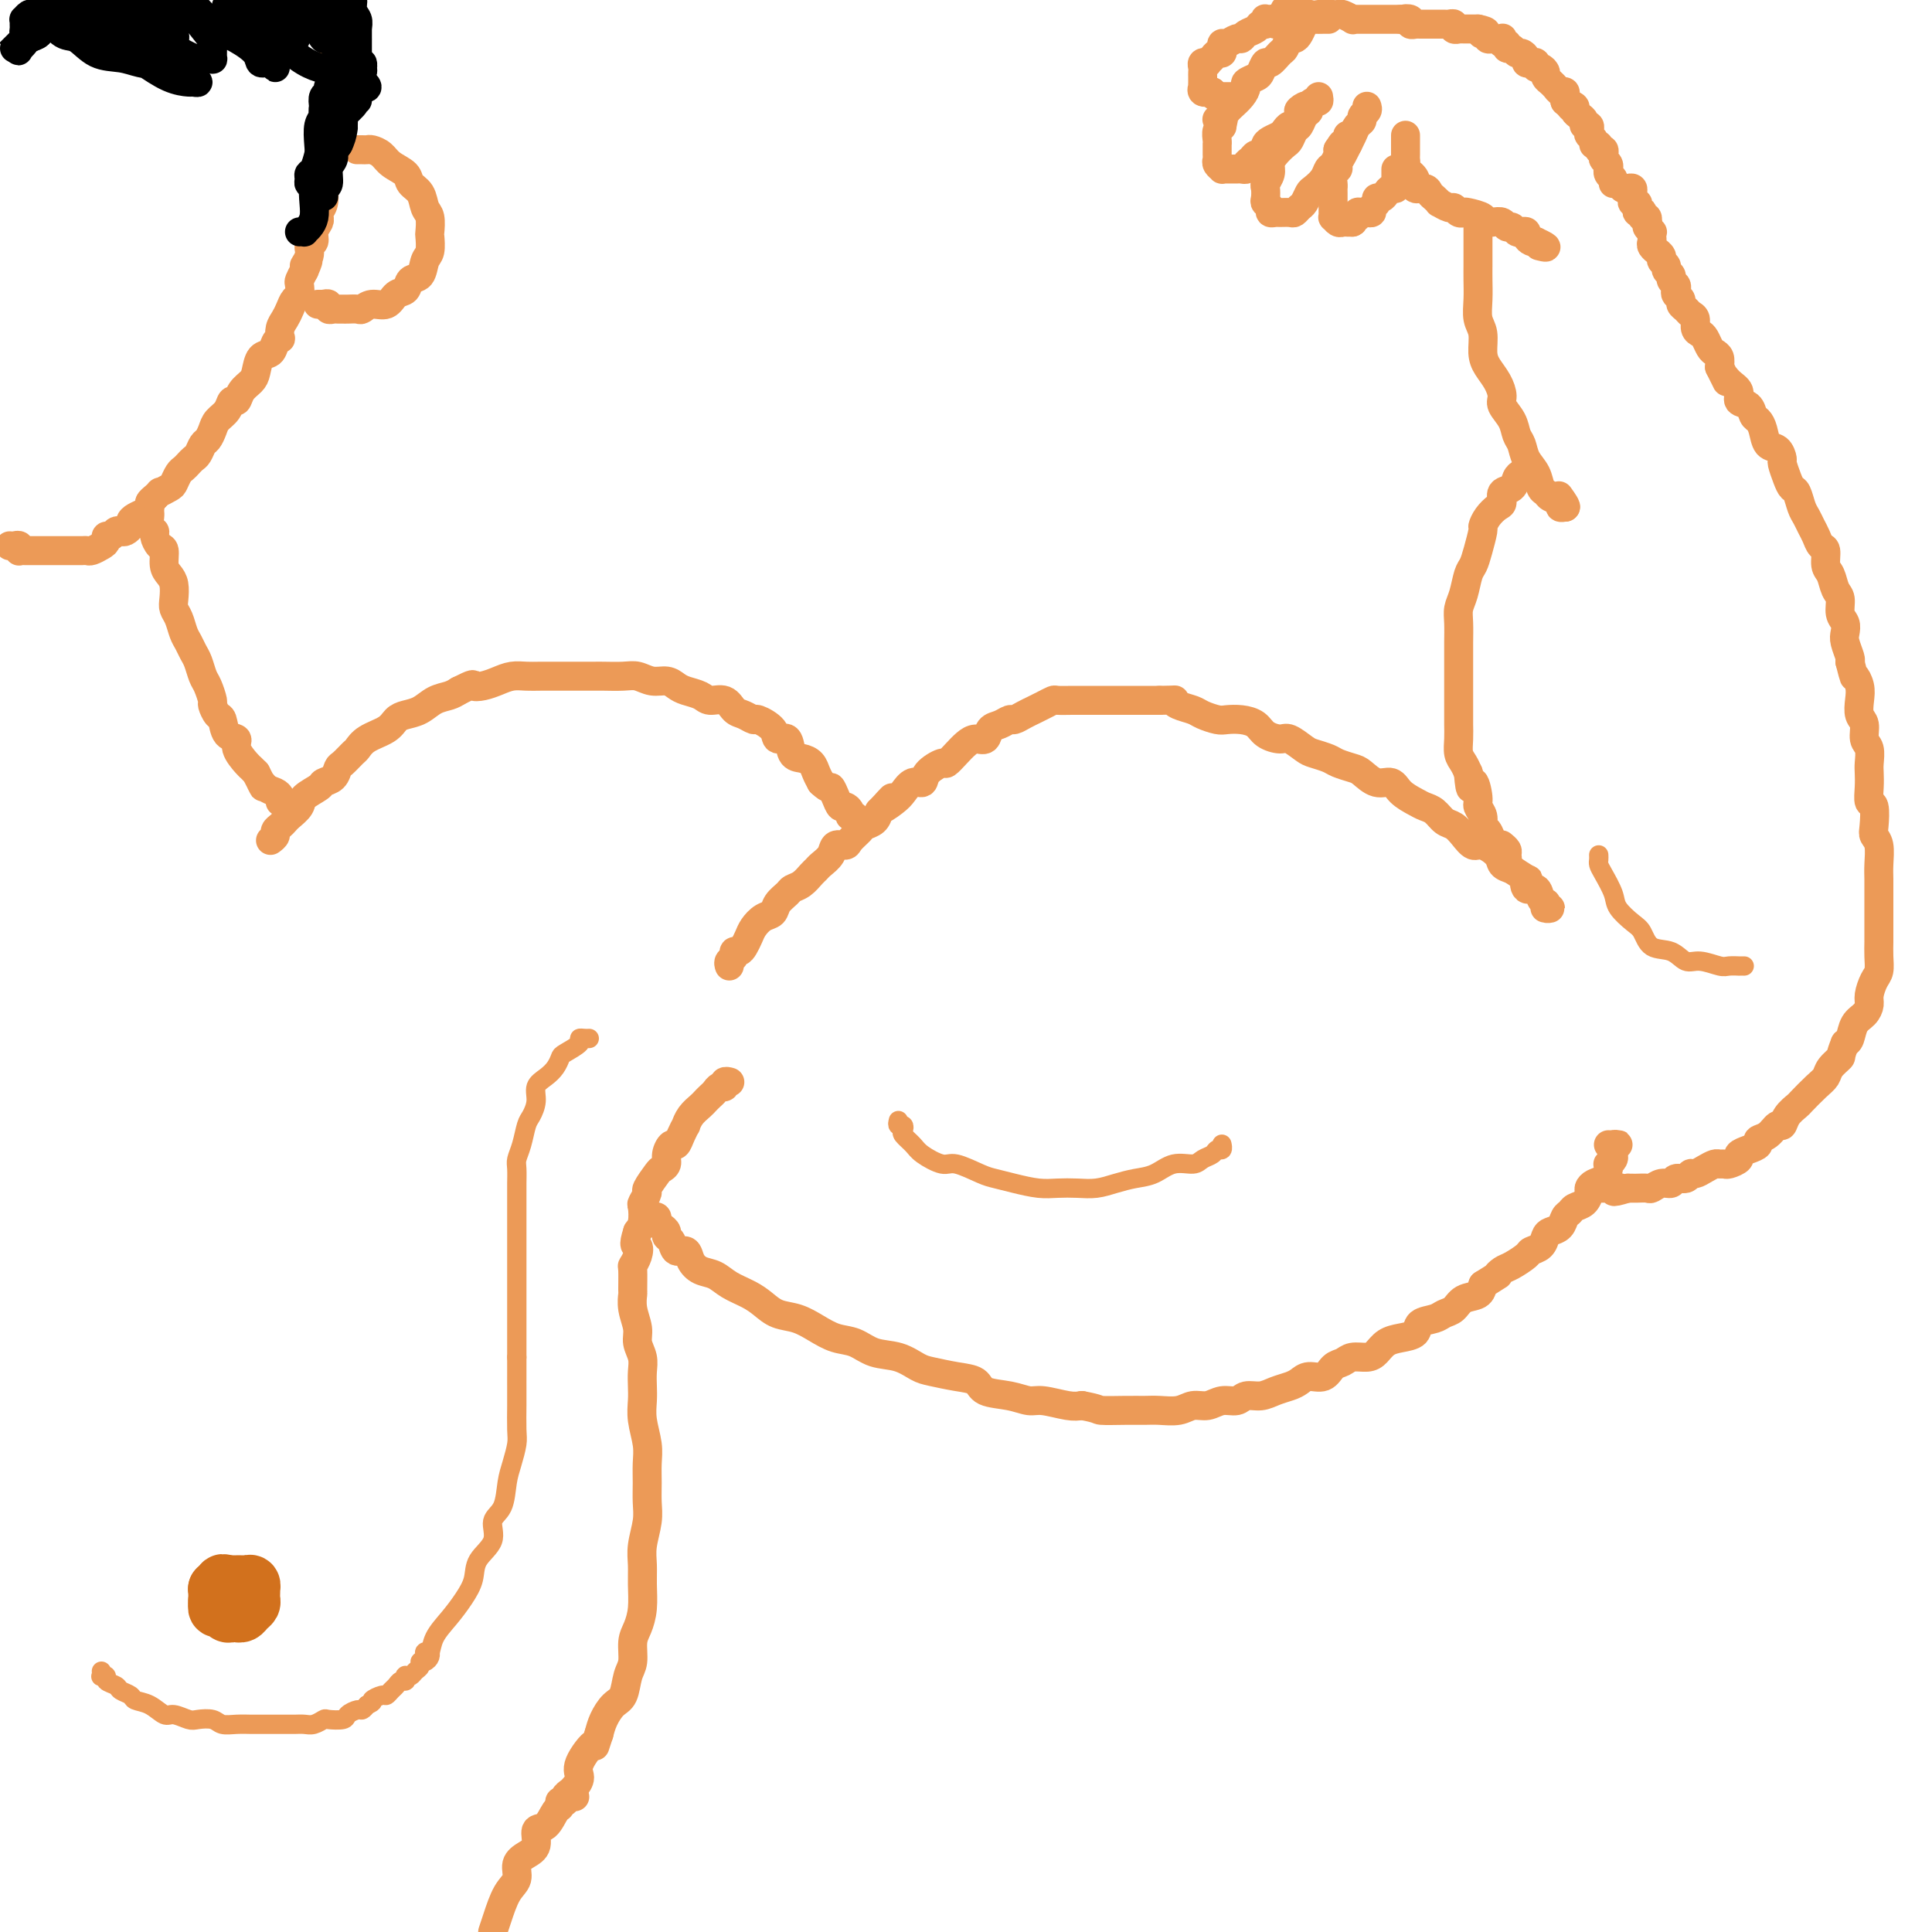 <svg viewBox='0 0 400 400' version='1.1' xmlns='http://www.w3.org/2000/svg' xmlns:xlink='http://www.w3.org/1999/xlink'><g fill='none' stroke='rgb(236,154,87)' stroke-width='6' stroke-linecap='round' stroke-linejoin='round'><path d='M56,174c0.446,-0.333 0.892,-0.666 1,-1c0.108,-0.334 -0.121,-0.670 0,-1c0.121,-0.330 0.594,-0.654 1,-1c0.406,-0.346 0.747,-0.712 1,-1c0.253,-0.288 0.420,-0.497 1,-1c0.580,-0.503 1.574,-1.299 2,-2c0.426,-0.701 0.285,-1.305 1,-2c0.715,-0.695 2.284,-1.480 3,-2c0.716,-0.520 0.577,-0.773 1,-1c0.423,-0.227 1.408,-0.427 2,-1c0.592,-0.573 0.789,-1.518 1,-2c0.211,-0.482 0.434,-0.499 1,-1c0.566,-0.501 1.475,-1.486 2,-2c0.525,-0.514 0.668,-0.558 1,-1c0.332,-0.442 0.854,-1.283 2,-2c1.146,-0.717 2.914,-1.309 4,-2c1.086,-0.691 1.488,-1.480 2,-2c0.512,-0.520 1.134,-0.769 2,-1c0.866,-0.231 1.974,-0.443 3,-1c1.026,-0.557 1.968,-1.458 3,-2c1.032,-0.542 2.152,-0.726 3,-1c0.848,-0.274 1.424,-0.637 2,-1'/><path d='M95,143c3.536,-1.785 2.876,-1.249 3,-1c0.124,0.249 1.032,0.210 2,0c0.968,-0.210 1.996,-0.592 3,-1c1.004,-0.408 1.986,-0.841 3,-1c1.014,-0.159 2.061,-0.042 3,0c0.939,0.042 1.769,0.011 3,0c1.231,-0.011 2.864,-0.003 4,0c1.136,0.003 1.774,-0.000 3,0c1.226,0.000 3.041,0.004 4,0c0.959,-0.004 1.061,-0.016 2,0c0.939,0.016 2.713,0.060 4,0c1.287,-0.060 2.087,-0.223 3,0c0.913,0.223 1.939,0.833 3,1c1.061,0.167 2.156,-0.109 3,0c0.844,0.109 1.437,0.602 2,1c0.563,0.398 1.095,0.702 2,1c0.905,0.298 2.181,0.590 3,1c0.819,0.410 1.179,0.937 2,1c0.821,0.063 2.102,-0.338 3,0c0.898,0.338 1.414,1.417 2,2c0.586,0.583 1.241,0.672 2,1c0.759,0.328 1.622,0.894 2,1c0.378,0.106 0.272,-0.248 1,0c0.728,0.248 2.292,1.099 3,2c0.708,0.901 0.561,1.851 1,2c0.439,0.149 1.466,-0.504 2,0c0.534,0.504 0.577,2.165 1,3c0.423,0.835 1.227,0.842 2,1c0.773,0.158 1.516,0.466 2,1c0.484,0.534 0.710,1.296 1,2c0.290,0.704 0.645,1.352 1,2'/><path d='M170,162c1.952,1.840 1.834,0.941 2,1c0.166,0.059 0.618,1.078 1,2c0.382,0.922 0.695,1.749 1,2c0.305,0.251 0.604,-0.073 1,0c0.396,0.073 0.891,0.542 1,1c0.109,0.458 -0.167,0.906 0,1c0.167,0.094 0.776,-0.167 1,0c0.224,0.167 0.064,0.762 0,1c-0.064,0.238 -0.032,0.119 0,0'/><path d='M151,200c-0.120,-0.341 -0.239,-0.682 0,-1c0.239,-0.318 0.838,-0.613 1,-1c0.162,-0.387 -0.112,-0.866 0,-1c0.112,-0.134 0.610,0.076 1,0c0.390,-0.076 0.672,-0.439 1,-1c0.328,-0.561 0.703,-1.319 1,-2c0.297,-0.681 0.517,-1.285 1,-2c0.483,-0.715 1.228,-1.540 2,-2c0.772,-0.460 1.572,-0.556 2,-1c0.428,-0.444 0.486,-1.236 1,-2c0.514,-0.764 1.486,-1.500 2,-2c0.514,-0.500 0.570,-0.763 1,-1c0.430,-0.237 1.232,-0.447 2,-1c0.768,-0.553 1.500,-1.448 2,-2c0.500,-0.552 0.768,-0.760 1,-1c0.232,-0.240 0.428,-0.511 1,-1c0.572,-0.489 1.519,-1.195 2,-2c0.481,-0.805 0.495,-1.707 1,-2c0.505,-0.293 1.501,0.024 2,0c0.499,-0.024 0.501,-0.391 1,-1c0.499,-0.609 1.495,-1.462 2,-2c0.505,-0.538 0.521,-0.760 1,-1c0.479,-0.240 1.423,-0.497 2,-1c0.577,-0.503 0.789,-1.251 1,-2'/><path d='M182,168c4.927,-5.140 1.744,-1.989 1,-1c-0.744,0.989 0.950,-0.185 2,-1c1.050,-0.815 1.455,-1.270 2,-2c0.545,-0.730 1.230,-1.735 2,-2c0.770,-0.265 1.624,0.210 2,0c0.376,-0.210 0.275,-1.106 1,-2c0.725,-0.894 2.277,-1.785 3,-2c0.723,-0.215 0.617,0.245 1,0c0.383,-0.245 1.254,-1.197 2,-2c0.746,-0.803 1.369,-1.458 2,-2c0.631,-0.542 1.272,-0.972 2,-1c0.728,-0.028 1.542,0.347 2,0c0.458,-0.347 0.559,-1.417 1,-2c0.441,-0.583 1.220,-0.681 2,-1c0.780,-0.319 1.559,-0.859 2,-1c0.441,-0.141 0.542,0.116 1,0c0.458,-0.116 1.273,-0.605 2,-1c0.727,-0.395 1.367,-0.694 2,-1c0.633,-0.306 1.258,-0.618 2,-1c0.742,-0.382 1.602,-0.834 2,-1c0.398,-0.166 0.333,-0.044 1,0c0.667,0.044 2.067,0.012 3,0c0.933,-0.012 1.400,-0.003 2,0c0.600,0.003 1.333,0.001 2,0c0.667,-0.001 1.267,-0.000 2,0c0.733,0.000 1.600,0.000 2,0c0.400,-0.000 0.334,-0.000 1,0c0.666,0.000 2.065,0.000 3,0c0.935,-0.000 1.406,-0.000 2,0c0.594,0.000 1.313,0.000 2,0c0.687,-0.000 1.344,-0.000 2,0'/><path d='M240,145c4.065,-0.048 3.229,-0.167 3,0c-0.229,0.167 0.150,0.619 1,1c0.850,0.381 2.170,0.690 3,1c0.830,0.310 1.171,0.621 2,1c0.829,0.379 2.146,0.826 3,1c0.854,0.174 1.244,0.075 2,0c0.756,-0.075 1.878,-0.127 3,0c1.122,0.127 2.244,0.433 3,1c0.756,0.567 1.146,1.395 2,2c0.854,0.605 2.172,0.988 3,1c0.828,0.012 1.165,-0.348 2,0c0.835,0.348 2.167,1.403 3,2c0.833,0.597 1.167,0.736 2,1c0.833,0.264 2.165,0.653 3,1c0.835,0.347 1.172,0.652 2,1c0.828,0.348 2.146,0.740 3,1c0.854,0.260 1.244,0.388 2,1c0.756,0.612 1.879,1.708 3,2c1.121,0.292 2.240,-0.221 3,0c0.760,0.221 1.162,1.176 2,2c0.838,0.824 2.111,1.515 3,2c0.889,0.485 1.393,0.762 2,1c0.607,0.238 1.318,0.436 2,1c0.682,0.564 1.336,1.495 2,2c0.664,0.505 1.337,0.586 2,1c0.663,0.414 1.315,1.161 2,2c0.685,0.839 1.405,1.769 2,2c0.595,0.231 1.067,-0.237 2,0c0.933,0.237 2.328,1.179 3,2c0.672,0.821 0.621,1.520 1,2c0.379,0.480 1.190,0.740 2,1'/><path d='M313,180c4.576,3.109 3.517,1.881 3,2c-0.517,0.119 -0.492,1.586 0,2c0.492,0.414 1.451,-0.225 2,0c0.549,0.225 0.688,1.314 1,2c0.312,0.686 0.798,0.968 1,1c0.202,0.032 0.120,-0.188 0,0c-0.120,0.188 -0.280,0.782 0,1c0.280,0.218 0.998,0.059 1,0c0.002,-0.059 -0.714,-0.017 -1,0c-0.286,0.017 -0.143,0.008 0,0'/><path d='M315,98c-0.371,0.212 -0.743,0.423 -1,1c-0.257,0.577 -0.401,1.519 -1,2c-0.599,0.481 -1.653,0.500 -2,1c-0.347,0.500 0.013,1.479 0,2c-0.013,0.521 -0.399,0.583 -1,1c-0.601,0.417 -1.418,1.190 -2,2c-0.582,0.810 -0.930,1.657 -1,2c-0.070,0.343 0.136,0.181 0,1c-0.136,0.819 -0.615,2.617 -1,4c-0.385,1.383 -0.678,2.350 -1,3c-0.322,0.650 -0.675,0.982 -1,2c-0.325,1.018 -0.623,2.723 -1,4c-0.377,1.277 -0.833,2.127 -1,3c-0.167,0.873 -0.045,1.770 0,3c0.045,1.230 0.012,2.793 0,4c-0.012,1.207 -0.003,2.056 0,3c0.003,0.944 0.001,1.981 0,3c-0.001,1.019 -0.000,2.019 0,3c0.000,0.981 -0.001,1.943 0,3c0.001,1.057 0.003,2.208 0,3c-0.003,0.792 -0.012,1.223 0,2c0.012,0.777 0.044,1.899 0,3c-0.044,1.101 -0.166,2.181 0,3c0.166,0.819 0.619,1.377 1,2c0.381,0.623 0.691,1.312 1,2'/><path d='M304,160c0.471,5.557 0.647,2.449 1,2c0.353,-0.449 0.882,1.763 1,3c0.118,1.237 -0.176,1.501 0,2c0.176,0.499 0.822,1.234 1,2c0.178,0.766 -0.111,1.563 0,2c0.111,0.437 0.622,0.512 1,1c0.378,0.488 0.622,1.387 1,2c0.378,0.613 0.890,0.939 1,1c0.110,0.061 -0.181,-0.144 0,0c0.181,0.144 0.834,0.638 1,1c0.166,0.362 -0.155,0.591 0,1c0.155,0.409 0.787,0.999 1,1c0.213,0.001 0.005,-0.587 0,-1c-0.005,-0.413 0.191,-0.650 0,-1c-0.191,-0.350 -0.769,-0.814 -1,-1c-0.231,-0.186 -0.116,-0.093 0,0'/><path d='M306,46c0.000,-0.088 0.000,-0.175 0,0c-0.000,0.175 -0.000,0.613 0,1c0.000,0.387 0.000,0.722 0,1c-0.000,0.278 -0.000,0.499 0,1c0.000,0.501 0.000,1.280 0,2c-0.000,0.720 -0.001,1.379 0,2c0.001,0.621 0.004,1.204 0,2c-0.004,0.796 -0.016,1.806 0,3c0.016,1.194 0.059,2.574 0,4c-0.059,1.426 -0.220,2.898 0,4c0.220,1.102 0.820,1.832 1,3c0.180,1.168 -0.059,2.773 0,4c0.059,1.227 0.415,2.075 1,3c0.585,0.925 1.399,1.928 2,3c0.601,1.072 0.987,2.212 1,3c0.013,0.788 -0.348,1.225 0,2c0.348,0.775 1.407,1.887 2,3c0.593,1.113 0.722,2.228 1,3c0.278,0.772 0.705,1.201 1,2c0.295,0.799 0.459,1.968 1,3c0.541,1.032 1.459,1.925 2,3c0.541,1.075 0.704,2.330 1,3c0.296,0.670 0.724,0.754 1,1c0.276,0.246 0.400,0.654 1,1c0.600,0.346 1.677,0.629 2,1c0.323,0.371 -0.109,0.832 0,1c0.109,0.168 0.760,0.045 1,0c0.240,-0.045 0.069,-0.013 0,0c-0.069,0.013 -0.034,0.006 0,0'/><path d='M324,105c0.556,0.178 -0.556,-1.378 -1,-2c-0.444,-0.622 -0.222,-0.311 0,0'/><path d='M291,28c-0.001,0.642 -0.002,1.285 0,2c0.002,0.715 0.009,1.504 0,2c-0.009,0.496 -0.032,0.701 0,1c0.032,0.299 0.120,0.692 0,1c-0.120,0.308 -0.450,0.530 0,1c0.450,0.470 1.678,1.186 2,2c0.322,0.814 -0.263,1.725 0,2c0.263,0.275 1.375,-0.085 2,0c0.625,0.085 0.763,0.615 1,1c0.237,0.385 0.574,0.624 1,1c0.426,0.376 0.940,0.889 1,1c0.060,0.111 -0.334,-0.180 0,0c0.334,0.180 1.397,0.832 2,1c0.603,0.168 0.748,-0.148 1,0c0.252,0.148 0.612,0.761 1,1c0.388,0.239 0.803,0.103 1,0c0.197,-0.103 0.175,-0.172 1,0c0.825,0.172 2.497,0.586 3,1c0.503,0.414 -0.164,0.828 0,1c0.164,0.172 1.157,0.102 2,0c0.843,-0.102 1.535,-0.237 2,0c0.465,0.237 0.703,0.847 1,1c0.297,0.153 0.653,-0.153 1,0c0.347,0.153 0.684,0.763 1,1c0.316,0.237 0.609,0.102 1,0c0.391,-0.102 0.878,-0.172 1,0c0.122,0.172 -0.121,0.585 0,1c0.121,0.415 0.606,0.833 1,1c0.394,0.167 0.697,0.084 1,0'/><path d='M318,50c3.489,1.622 1.711,1.178 1,1c-0.711,-0.178 -0.356,-0.089 0,0'/><path d='M275,4c0.059,0.001 0.118,0.002 0,0c-0.118,-0.002 -0.413,-0.008 -1,0c-0.587,0.008 -1.467,0.031 -2,0c-0.533,-0.031 -0.720,-0.115 -1,0c-0.280,0.115 -0.653,0.430 -1,1c-0.347,0.570 -0.669,1.394 -1,2c-0.331,0.606 -0.670,0.993 -1,1c-0.330,0.007 -0.652,-0.368 -1,0c-0.348,0.368 -0.724,1.478 -1,2c-0.276,0.522 -0.454,0.454 -1,1c-0.546,0.546 -1.460,1.705 -2,2c-0.540,0.295 -0.704,-0.272 -1,0c-0.296,0.272 -0.722,1.385 -1,2c-0.278,0.615 -0.407,0.732 -1,1c-0.593,0.268 -1.651,0.688 -2,1c-0.349,0.312 0.009,0.517 0,1c-0.009,0.483 -0.387,1.246 -1,2c-0.613,0.754 -1.461,1.501 -2,2c-0.539,0.499 -0.770,0.749 -1,1'/><path d='M254,23c-3.471,3.042 -1.648,1.147 -1,1c0.648,-0.147 0.121,1.453 0,2c-0.121,0.547 0.164,0.040 0,0c-0.164,-0.040 -0.776,0.388 -1,1c-0.224,0.612 -0.060,1.407 0,2c0.060,0.593 0.015,0.985 0,1c-0.015,0.015 -0.000,-0.346 0,0c0.000,0.346 -0.015,1.399 0,2c0.015,0.601 0.060,0.749 0,1c-0.060,0.251 -0.223,0.603 0,1c0.223,0.397 0.833,0.838 1,1c0.167,0.162 -0.110,0.043 0,0c0.110,-0.043 0.608,-0.011 1,0c0.392,0.011 0.679,-0.000 1,0c0.321,0.000 0.678,0.011 1,0c0.322,-0.011 0.611,-0.046 1,0c0.389,0.046 0.877,0.171 1,0c0.123,-0.171 -0.121,-0.637 0,-1c0.121,-0.363 0.606,-0.622 1,-1c0.394,-0.378 0.696,-0.875 1,-1c0.304,-0.125 0.610,0.121 1,0c0.390,-0.121 0.864,-0.610 1,-1c0.136,-0.390 -0.066,-0.683 0,-1c0.066,-0.317 0.399,-0.659 1,-1c0.601,-0.341 1.471,-0.683 2,-1c0.529,-0.317 0.716,-0.610 1,-1c0.284,-0.390 0.664,-0.878 1,-1c0.336,-0.122 0.629,0.121 1,0c0.371,-0.121 0.820,-0.606 1,-1c0.180,-0.394 0.090,-0.697 0,-1'/><path d='M269,24c2.431,-1.868 0.508,-1.036 0,-1c-0.508,0.036 0.400,-0.722 1,-1c0.600,-0.278 0.892,-0.075 1,0c0.108,0.075 0.031,0.021 0,0c-0.031,-0.021 -0.015,-0.011 0,0'/><path d='M273,20c0.081,0.446 0.162,0.892 0,1c-0.162,0.108 -0.568,-0.122 -1,0c-0.432,0.122 -0.889,0.595 -1,1c-0.111,0.405 0.125,0.742 0,1c-0.125,0.258 -0.610,0.435 -1,1c-0.390,0.565 -0.685,1.516 -1,2c-0.315,0.484 -0.649,0.500 -1,1c-0.351,0.500 -0.720,1.485 -1,2c-0.280,0.515 -0.471,0.562 -1,1c-0.529,0.438 -1.396,1.268 -2,2c-0.604,0.732 -0.946,1.366 -1,2c-0.054,0.634 0.181,1.269 0,2c-0.181,0.731 -0.776,1.558 -1,2c-0.224,0.442 -0.075,0.501 0,1c0.075,0.499 0.076,1.440 0,2c-0.076,0.560 -0.229,0.739 0,1c0.229,0.261 0.839,0.606 1,1c0.161,0.394 -0.126,0.839 0,1c0.126,0.161 0.664,0.040 1,0c0.336,-0.040 0.471,0.001 1,0c0.529,-0.001 1.451,-0.046 2,0c0.549,0.046 0.723,0.182 1,0c0.277,-0.182 0.655,-0.681 1,-1c0.345,-0.319 0.656,-0.457 1,-1c0.344,-0.543 0.722,-1.493 1,-2c0.278,-0.507 0.456,-0.573 1,-1c0.544,-0.427 1.452,-1.214 2,-2c0.548,-0.786 0.734,-1.572 1,-2c0.266,-0.428 0.610,-0.500 1,-1c0.390,-0.500 0.826,-1.429 1,-2c0.174,-0.571 0.087,-0.786 0,-1'/><path d='M277,31c1.249,-1.940 0.871,-1.291 1,-1c0.129,0.291 0.767,0.222 1,0c0.233,-0.222 0.063,-0.598 0,-1c-0.063,-0.402 -0.018,-0.829 0,-1c0.018,-0.171 0.009,-0.085 0,0'/><path d='M283,22c0.120,0.335 0.239,0.670 0,1c-0.239,0.330 -0.838,0.655 -1,1c-0.162,0.345 0.112,0.711 0,1c-0.112,0.289 -0.608,0.501 -1,1c-0.392,0.499 -0.678,1.286 -1,2c-0.322,0.714 -0.678,1.356 -1,2c-0.322,0.644 -0.608,1.289 -1,2c-0.392,0.711 -0.890,1.486 -1,2c-0.110,0.514 0.167,0.767 0,1c-0.167,0.233 -0.777,0.448 -1,1c-0.223,0.552 -0.060,1.443 0,2c0.060,0.557 0.016,0.780 0,1c-0.016,0.220 -0.004,0.436 0,1c0.004,0.564 0.001,1.476 0,2c-0.001,0.524 -0.001,0.661 0,1c0.001,0.339 0.003,0.879 0,1c-0.003,0.121 -0.012,-0.178 0,0c0.012,0.178 0.044,0.832 0,1c-0.044,0.168 -0.166,-0.151 0,0c0.166,0.151 0.619,0.773 1,1c0.381,0.227 0.690,0.061 1,0c0.310,-0.061 0.622,-0.016 1,0c0.378,0.016 0.822,0.005 1,0c0.178,-0.005 0.089,-0.002 0,0'/><path d='M280,46c0.555,-0.088 -0.059,-0.808 0,-1c0.059,-0.192 0.790,0.146 1,0c0.210,-0.146 -0.103,-0.774 0,-1c0.103,-0.226 0.620,-0.049 1,0c0.380,0.049 0.623,-0.029 1,0c0.377,0.029 0.889,0.166 1,0c0.111,-0.166 -0.177,-0.636 0,-1c0.177,-0.364 0.821,-0.623 1,-1c0.179,-0.377 -0.106,-0.870 0,-1c0.106,-0.130 0.603,0.105 1,0c0.397,-0.105 0.695,-0.549 1,-1c0.305,-0.451 0.618,-0.908 1,-1c0.382,-0.092 0.835,0.183 1,0c0.165,-0.183 0.044,-0.823 0,-1c-0.044,-0.177 -0.012,0.110 0,0c0.012,-0.110 0.003,-0.617 0,-1c-0.003,-0.383 -0.001,-0.642 0,-1c0.001,-0.358 0.000,-0.817 0,-1c-0.000,-0.183 -0.000,-0.092 0,0'/><path d='M264,5c0.083,-0.420 0.167,-0.841 0,-1c-0.167,-0.159 -0.584,-0.058 -1,0c-0.416,0.058 -0.831,0.071 -1,0c-0.169,-0.071 -0.090,-0.227 0,0c0.090,0.227 0.193,0.835 0,1c-0.193,0.165 -0.681,-0.115 -1,0c-0.319,0.115 -0.470,0.623 -1,1c-0.530,0.377 -1.438,0.622 -2,1c-0.562,0.378 -0.778,0.889 -1,1c-0.222,0.111 -0.451,-0.176 -1,0c-0.549,0.176 -1.418,0.817 -2,1c-0.582,0.183 -0.877,-0.092 -1,0c-0.123,0.092 -0.076,0.550 0,1c0.076,0.450 0.179,0.891 0,1c-0.179,0.109 -0.640,-0.115 -1,0c-0.360,0.115 -0.618,0.570 -1,1c-0.382,0.430 -0.887,0.836 -1,1c-0.113,0.164 0.166,0.085 0,0c-0.166,-0.085 -0.776,-0.176 -1,0c-0.224,0.176 -0.060,0.621 0,1c0.060,0.379 0.016,0.694 0,1c-0.016,0.306 -0.004,0.603 0,1c0.004,0.397 -0.000,0.895 0,1c0.000,0.105 0.006,-0.182 0,0c-0.006,0.182 -0.022,0.832 0,1c0.022,0.168 0.083,-0.147 0,0c-0.083,0.147 -0.309,0.756 0,1c0.309,0.244 1.155,0.122 2,0'/><path d='M251,19c0.334,1.155 0.667,1.041 1,1c0.333,-0.041 0.664,-0.011 1,0c0.336,0.011 0.678,0.003 1,0c0.322,-0.003 0.625,-0.001 1,0c0.375,0.001 0.821,0.000 1,0c0.179,-0.000 0.089,-0.000 0,0'/><path d='M266,2c0.444,0.002 0.887,0.004 1,0c0.113,-0.004 -0.106,-0.015 0,0c0.106,0.015 0.535,0.057 1,0c0.465,-0.057 0.965,-0.211 1,0c0.035,0.211 -0.394,0.789 0,1c0.394,0.211 1.611,0.057 2,0c0.389,-0.057 -0.051,-0.015 0,0c0.051,0.015 0.592,0.004 1,0c0.408,-0.004 0.683,-0.001 1,0c0.317,0.001 0.677,0.001 1,0c0.323,-0.001 0.610,-0.001 1,0c0.390,0.001 0.883,0.004 1,0c0.117,-0.004 -0.141,-0.015 0,0c0.141,0.015 0.682,0.057 1,0c0.318,-0.057 0.414,-0.211 1,0c0.586,0.211 1.662,0.789 2,1c0.338,0.211 -0.063,0.057 0,0c0.063,-0.057 0.591,-0.015 1,0c0.409,0.015 0.700,0.004 1,0c0.300,-0.004 0.610,-0.001 1,0c0.390,0.001 0.860,0.000 1,0c0.140,-0.000 -0.051,-0.000 0,0c0.051,0.000 0.342,0.000 1,0c0.658,-0.000 1.682,-0.000 2,0c0.318,0.000 -0.069,0.000 0,0c0.069,-0.000 0.596,-0.000 1,0c0.404,0.000 0.687,0.000 1,0c0.313,-0.000 0.657,-0.000 1,0'/><path d='M290,4c3.874,0.326 1.559,0.140 1,0c-0.559,-0.140 0.638,-0.234 1,0c0.362,0.234 -0.110,0.795 0,1c0.110,0.205 0.803,0.055 1,0c0.197,-0.055 -0.102,-0.015 0,0c0.102,0.015 0.606,0.004 1,0c0.394,-0.004 0.679,-0.001 1,0c0.321,0.001 0.677,0.000 1,0c0.323,-0.000 0.611,0.000 1,0c0.389,-0.000 0.879,-0.001 1,0c0.121,0.001 -0.126,0.004 0,0c0.126,-0.004 0.626,-0.015 1,0c0.374,0.015 0.621,0.057 1,0c0.379,-0.057 0.889,-0.211 1,0c0.111,0.211 -0.178,0.789 0,1c0.178,0.211 0.821,0.057 1,0c0.179,-0.057 -0.107,-0.015 0,0c0.107,0.015 0.606,0.004 1,0c0.394,-0.004 0.683,-0.001 1,0c0.317,0.001 0.662,0.000 1,0c0.338,-0.000 0.669,-0.000 1,0'/><path d='M306,6c2.719,0.532 1.516,0.860 1,1c-0.516,0.140 -0.346,0.090 0,0c0.346,-0.090 0.867,-0.220 1,0c0.133,0.220 -0.122,0.790 0,1c0.122,0.210 0.620,0.060 1,0c0.380,-0.060 0.642,-0.031 1,0c0.358,0.031 0.813,0.065 1,0c0.187,-0.065 0.106,-0.229 0,0c-0.106,0.229 -0.235,0.850 0,1c0.235,0.150 0.836,-0.171 1,0c0.164,0.171 -0.110,0.833 0,1c0.110,0.167 0.603,-0.162 1,0c0.397,0.162 0.698,0.814 1,1c0.302,0.186 0.607,-0.095 1,0c0.393,0.095 0.875,0.565 1,1c0.125,0.435 -0.107,0.834 0,1c0.107,0.166 0.555,0.100 1,0c0.445,-0.100 0.889,-0.234 1,0c0.111,0.234 -0.110,0.837 0,1c0.110,0.163 0.550,-0.115 1,0c0.450,0.115 0.908,0.622 1,1c0.092,0.378 -0.183,0.627 0,1c0.183,0.373 0.823,0.870 1,1c0.177,0.130 -0.110,-0.106 0,0c0.110,0.106 0.618,0.553 1,1c0.382,0.447 0.638,0.893 1,1c0.362,0.107 0.828,-0.125 1,0c0.172,0.125 0.049,0.607 0,1c-0.049,0.393 -0.025,0.696 0,1'/><path d='M324,21c2.947,2.560 1.316,1.459 1,1c-0.316,-0.459 0.685,-0.277 1,0c0.315,0.277 -0.055,0.648 0,1c0.055,0.352 0.537,0.686 1,1c0.463,0.314 0.908,0.609 1,1c0.092,0.391 -0.167,0.878 0,1c0.167,0.122 0.762,-0.121 1,0c0.238,0.121 0.120,0.606 0,1c-0.120,0.394 -0.244,0.698 0,1c0.244,0.302 0.854,0.602 1,1c0.146,0.398 -0.171,0.894 0,1c0.171,0.106 0.829,-0.179 1,0c0.171,0.179 -0.147,0.821 0,1c0.147,0.179 0.757,-0.106 1,0c0.243,0.106 0.118,0.602 0,1c-0.118,0.398 -0.229,0.698 0,1c0.229,0.302 0.797,0.605 1,1c0.203,0.395 0.040,0.880 0,1c-0.040,0.120 0.042,-0.125 0,0c-0.042,0.125 -0.207,0.621 0,1c0.207,0.379 0.787,0.640 1,1c0.213,0.360 0.061,0.817 0,1c-0.061,0.183 -0.030,0.091 0,0'/><path d='M336,39c0.309,0.025 0.618,0.049 1,0c0.382,-0.049 0.838,-0.172 1,0c0.162,0.172 0.030,0.637 0,1c-0.030,0.363 0.044,0.623 0,1c-0.044,0.377 -0.204,0.872 0,1c0.204,0.128 0.773,-0.110 1,0c0.227,0.110 0.112,0.570 0,1c-0.112,0.430 -0.222,0.832 0,1c0.222,0.168 0.778,0.101 1,0c0.222,-0.101 0.112,-0.237 0,0c-0.112,0.237 -0.226,0.847 0,1c0.226,0.153 0.792,-0.151 1,0c0.208,0.151 0.060,0.757 0,1c-0.060,0.243 -0.030,0.121 0,0'/><path d='M341,46c0.713,1.245 -0.005,0.859 0,1c0.005,0.141 0.732,0.811 1,1c0.268,0.189 0.076,-0.103 0,0c-0.076,0.103 -0.035,0.601 0,1c0.035,0.399 0.066,0.698 0,1c-0.066,0.302 -0.229,0.606 0,1c0.229,0.394 0.850,0.879 1,1c0.150,0.121 -0.171,-0.122 0,0c0.171,0.122 0.835,0.610 1,1c0.165,0.390 -0.167,0.682 0,1c0.167,0.318 0.833,0.663 1,1c0.167,0.337 -0.165,0.668 0,1c0.165,0.332 0.828,0.666 1,1c0.172,0.334 -0.146,0.667 0,1c0.146,0.333 0.756,0.667 1,1c0.244,0.333 0.121,0.667 0,1c-0.121,0.333 -0.240,0.667 0,1c0.240,0.333 0.839,0.666 1,1c0.161,0.334 -0.115,0.671 0,1c0.115,0.329 0.622,0.652 1,1c0.378,0.348 0.626,0.722 1,1c0.374,0.278 0.874,0.459 1,1c0.126,0.541 -0.121,1.440 0,2c0.121,0.560 0.611,0.779 1,1c0.389,0.221 0.679,0.443 1,1c0.321,0.557 0.674,1.448 1,2c0.326,0.552 0.626,0.764 1,1c0.374,0.236 0.821,0.496 1,1c0.179,0.504 0.089,1.252 0,2'/><path d='M356,76c2.521,5.058 1.323,2.702 1,2c-0.323,-0.702 0.228,0.250 1,1c0.772,0.750 1.765,1.300 2,2c0.235,0.700 -0.288,1.551 0,2c0.288,0.449 1.386,0.495 2,1c0.614,0.505 0.746,1.468 1,2c0.254,0.532 0.632,0.633 1,1c0.368,0.367 0.725,1.000 1,2c0.275,1.000 0.469,2.368 1,3c0.531,0.632 1.399,0.527 2,1c0.601,0.473 0.935,1.525 1,2c0.065,0.475 -0.137,0.372 0,1c0.137,0.628 0.614,1.988 1,3c0.386,1.012 0.681,1.675 1,2c0.319,0.325 0.663,0.313 1,1c0.337,0.687 0.667,2.072 1,3c0.333,0.928 0.667,1.398 1,2c0.333,0.602 0.663,1.334 1,2c0.337,0.666 0.682,1.265 1,2c0.318,0.735 0.610,1.604 1,2c0.390,0.396 0.879,0.317 1,1c0.121,0.683 -0.126,2.126 0,3c0.126,0.874 0.626,1.179 1,2c0.374,0.821 0.622,2.160 1,3c0.378,0.840 0.885,1.183 1,2c0.115,0.817 -0.162,2.110 0,3c0.162,0.890 0.762,1.377 1,2c0.238,0.623 0.115,1.384 0,2c-0.115,0.616 -0.223,1.089 0,2c0.223,0.911 0.778,2.260 1,3c0.222,0.740 0.111,0.870 0,1'/><path d='M383,137c1.095,4.308 0.833,3.079 1,3c0.167,-0.079 0.762,0.994 1,2c0.238,1.006 0.120,1.945 0,3c-0.120,1.055 -0.242,2.226 0,3c0.242,0.774 0.849,1.151 1,2c0.151,0.849 -0.156,2.169 0,3c0.156,0.831 0.773,1.172 1,2c0.227,0.828 0.065,2.141 0,3c-0.065,0.859 -0.031,1.263 0,2c0.031,0.737 0.060,1.808 0,3c-0.060,1.192 -0.208,2.506 0,3c0.208,0.494 0.774,0.170 1,1c0.226,0.830 0.113,2.816 0,4c-0.113,1.184 -0.226,1.566 0,2c0.226,0.434 0.793,0.921 1,2c0.207,1.079 0.056,2.749 0,4c-0.056,1.251 -0.015,2.082 0,3c0.015,0.918 0.004,1.922 0,3c-0.004,1.078 -0.001,2.231 0,3c0.001,0.769 0.001,1.155 0,2c-0.001,0.845 -0.003,2.151 0,3c0.003,0.849 0.011,1.242 0,2c-0.011,0.758 -0.041,1.879 0,3c0.041,1.121 0.153,2.240 0,3c-0.153,0.760 -0.569,1.161 -1,2c-0.431,0.839 -0.875,2.116 -1,3c-0.125,0.884 0.069,1.375 0,2c-0.069,0.625 -0.400,1.384 -1,2c-0.600,0.616 -1.469,1.089 -2,2c-0.531,0.911 -0.723,2.260 -1,3c-0.277,0.740 -0.638,0.870 -1,1'/><path d='M382,216c-1.199,2.906 -0.696,2.670 -1,3c-0.304,0.330 -1.414,1.225 -2,2c-0.586,0.775 -0.647,1.428 -1,2c-0.353,0.572 -0.998,1.061 -2,2c-1.002,0.939 -2.362,2.327 -3,3c-0.638,0.673 -0.555,0.632 -1,1c-0.445,0.368 -1.420,1.145 -2,2c-0.580,0.855 -0.767,1.787 -1,2c-0.233,0.213 -0.513,-0.294 -1,0c-0.487,0.294 -1.182,1.388 -2,2c-0.818,0.612 -1.758,0.741 -2,1c-0.242,0.259 0.216,0.648 0,1c-0.216,0.352 -1.104,0.669 -2,1c-0.896,0.331 -1.798,0.677 -2,1c-0.202,0.323 0.298,0.622 0,1c-0.298,0.378 -1.392,0.836 -2,1c-0.608,0.164 -0.730,0.034 -1,0c-0.270,-0.034 -0.688,0.028 -1,0c-0.312,-0.028 -0.516,-0.147 -1,0c-0.484,0.147 -1.247,0.560 -2,1c-0.753,0.440 -1.496,0.907 -2,1c-0.504,0.093 -0.768,-0.186 -1,0c-0.232,0.186 -0.433,0.838 -1,1c-0.567,0.162 -1.499,-0.167 -2,0c-0.501,0.167 -0.572,0.829 -1,1c-0.428,0.171 -1.214,-0.150 -2,0c-0.786,0.150 -1.573,0.772 -2,1c-0.427,0.228 -0.496,0.061 -1,0c-0.504,-0.061 -1.443,-0.016 -2,0c-0.557,0.016 -0.730,0.005 -1,0c-0.270,-0.005 -0.635,-0.002 -1,0'/><path d='M337,246c-4.565,1.392 -2.476,0.373 -2,0c0.476,-0.373 -0.660,-0.100 -1,0c-0.340,0.100 0.116,0.027 0,0c-0.116,-0.027 -0.805,-0.007 -1,0c-0.195,0.007 0.105,0.002 0,0c-0.105,-0.002 -0.616,-0.001 -1,0c-0.384,0.001 -0.642,0.000 -1,0c-0.358,-0.000 -0.817,-0.000 -1,0c-0.183,0.000 -0.092,0.000 0,0'/><path d='M135,252c0.444,-0.089 0.889,-0.178 1,0c0.111,0.178 -0.111,0.624 0,1c0.111,0.376 0.553,0.683 1,1c0.447,0.317 0.897,0.644 1,1c0.103,0.356 -0.142,0.742 0,1c0.142,0.258 0.670,0.388 1,1c0.330,0.612 0.462,1.707 1,2c0.538,0.293 1.483,-0.217 2,0c0.517,0.217 0.606,1.160 1,2c0.394,0.840 1.092,1.576 2,2c0.908,0.424 2.027,0.537 3,1c0.973,0.463 1.800,1.275 3,2c1.200,0.725 2.775,1.363 4,2c1.225,0.637 2.102,1.274 3,2c0.898,0.726 1.818,1.541 3,2c1.182,0.459 2.625,0.561 4,1c1.375,0.439 2.681,1.216 4,2c1.319,0.784 2.650,1.576 4,2c1.350,0.424 2.719,0.481 4,1c1.281,0.519 2.474,1.501 4,2c1.526,0.499 3.386,0.514 5,1c1.614,0.486 2.982,1.444 4,2c1.018,0.556 1.686,0.712 3,1c1.314,0.288 3.276,0.708 5,1c1.724,0.292 3.211,0.455 4,1c0.789,0.545 0.879,1.470 2,2c1.121,0.530 3.273,0.664 5,1c1.727,0.336 3.030,0.874 4,1c0.970,0.126 1.607,-0.158 3,0c1.393,0.158 3.541,0.760 5,1c1.459,0.240 2.230,0.120 3,0'/><path d='M224,291c3.752,0.691 3.134,0.918 4,1c0.866,0.082 3.218,0.018 5,0c1.782,-0.018 2.994,0.010 4,0c1.006,-0.010 1.805,-0.059 3,0c1.195,0.059 2.785,0.227 4,0c1.215,-0.227 2.054,-0.849 3,-1c0.946,-0.151 2.000,0.171 3,0c1.000,-0.171 1.947,-0.833 3,-1c1.053,-0.167 2.211,0.162 3,0c0.789,-0.162 1.209,-0.817 2,-1c0.791,-0.183 1.954,0.104 3,0c1.046,-0.104 1.975,-0.600 3,-1c1.025,-0.400 2.147,-0.702 3,-1c0.853,-0.298 1.436,-0.590 2,-1c0.564,-0.410 1.109,-0.937 2,-1c0.891,-0.063 2.129,0.337 3,0c0.871,-0.337 1.374,-1.413 2,-2c0.626,-0.587 1.374,-0.686 2,-1c0.626,-0.314 1.129,-0.844 2,-1c0.871,-0.156 2.111,0.061 3,0c0.889,-0.061 1.427,-0.401 2,-1c0.573,-0.599 1.183,-1.456 2,-2c0.817,-0.544 1.843,-0.776 3,-1c1.157,-0.224 2.446,-0.440 3,-1c0.554,-0.560 0.374,-1.463 1,-2c0.626,-0.537 2.059,-0.706 3,-1c0.941,-0.294 1.390,-0.711 2,-1c0.610,-0.289 1.380,-0.449 2,-1c0.620,-0.551 1.090,-1.495 2,-2c0.910,-0.505 2.260,-0.573 3,-1c0.740,-0.427 0.870,-1.214 1,-2'/><path d='M307,266c4.352,-2.721 3.231,-2.025 3,-2c-0.231,0.025 0.428,-0.622 1,-1c0.572,-0.378 1.057,-0.486 2,-1c0.943,-0.514 2.346,-1.433 3,-2c0.654,-0.567 0.560,-0.781 1,-1c0.440,-0.219 1.413,-0.444 2,-1c0.587,-0.556 0.787,-1.444 1,-2c0.213,-0.556 0.437,-0.779 1,-1c0.563,-0.221 1.464,-0.439 2,-1c0.536,-0.561 0.708,-1.463 1,-2c0.292,-0.537 0.705,-0.707 1,-1c0.295,-0.293 0.473,-0.709 1,-1c0.527,-0.291 1.402,-0.458 2,-1c0.598,-0.542 0.921,-1.458 1,-2c0.079,-0.542 -0.084,-0.709 0,-1c0.084,-0.291 0.414,-0.704 1,-1c0.586,-0.296 1.429,-0.475 2,-1c0.571,-0.525 0.871,-1.398 1,-2c0.129,-0.602 0.087,-0.935 0,-1c-0.087,-0.065 -0.221,0.136 0,0c0.221,-0.136 0.795,-0.611 1,-1c0.205,-0.389 0.042,-0.693 0,-1c-0.042,-0.307 0.039,-0.618 0,-1c-0.039,-0.382 -0.196,-0.834 0,-1c0.196,-0.166 0.746,-0.044 1,0c0.254,0.044 0.212,0.012 0,0c-0.212,-0.012 -0.596,-0.003 -1,0c-0.404,0.003 -0.830,0.001 -1,0c-0.170,-0.001 -0.085,-0.000 0,0'/><path d='M151,224c-0.032,-0.009 -0.064,-0.017 0,0c0.064,0.017 0.224,0.060 0,0c-0.224,-0.060 -0.834,-0.223 -1,0c-0.166,0.223 0.110,0.834 0,1c-0.110,0.166 -0.606,-0.111 -1,0c-0.394,0.111 -0.686,0.609 -1,1c-0.314,0.391 -0.648,0.673 -1,1c-0.352,0.327 -0.720,0.699 -1,1c-0.280,0.301 -0.470,0.531 -1,1c-0.530,0.469 -1.399,1.177 -2,2c-0.601,0.823 -0.934,1.760 -1,2c-0.066,0.240 0.136,-0.217 0,0c-0.136,0.217 -0.610,1.108 -1,2c-0.390,0.892 -0.696,1.783 -1,2c-0.304,0.217 -0.605,-0.242 -1,0c-0.395,0.242 -0.884,1.186 -1,2c-0.116,0.814 0.142,1.498 0,2c-0.142,0.502 -0.683,0.821 -1,1c-0.317,0.179 -0.411,0.217 -1,1c-0.589,0.783 -1.674,2.310 -2,3c-0.326,0.690 0.106,0.541 0,1c-0.106,0.459 -0.750,1.525 -1,2c-0.250,0.475 -0.106,0.359 0,1c0.106,0.641 0.173,2.040 0,3c-0.173,0.960 -0.587,1.480 -1,2'/><path d='M132,255c-1.099,3.375 -0.347,2.814 0,3c0.347,0.186 0.289,1.120 0,2c-0.289,0.880 -0.811,1.708 -1,2c-0.189,0.292 -0.047,0.049 0,1c0.047,0.951 -0.003,3.097 0,4c0.003,0.903 0.057,0.562 0,1c-0.057,0.438 -0.225,1.653 0,3c0.225,1.347 0.845,2.825 1,4c0.155,1.175 -0.154,2.046 0,3c0.154,0.954 0.772,1.990 1,3c0.228,1.010 0.065,1.995 0,3c-0.065,1.005 -0.031,2.029 0,3c0.031,0.971 0.061,1.890 0,3c-0.061,1.110 -0.213,2.411 0,4c0.213,1.589 0.790,3.466 1,5c0.210,1.534 0.052,2.724 0,4c-0.052,1.276 0.000,2.637 0,4c-0.000,1.363 -0.053,2.726 0,4c0.053,1.274 0.211,2.458 0,4c-0.211,1.542 -0.791,3.442 -1,5c-0.209,1.558 -0.046,2.775 0,4c0.046,1.225 -0.025,2.457 0,4c0.025,1.543 0.147,3.398 0,5c-0.147,1.602 -0.563,2.951 -1,4c-0.437,1.049 -0.893,1.799 -1,3c-0.107,1.201 0.136,2.852 0,4c-0.136,1.148 -0.653,1.791 -1,3c-0.347,1.209 -0.526,2.984 -1,4c-0.474,1.016 -1.243,1.274 -2,2c-0.757,0.726 -1.502,1.922 -2,3c-0.498,1.078 -0.749,2.039 -1,3'/><path d='M124,359c-1.433,4.273 -0.516,1.957 -1,2c-0.484,0.043 -2.368,2.445 -3,4c-0.632,1.555 -0.011,2.263 0,3c0.011,0.737 -0.589,1.504 -1,2c-0.411,0.496 -0.632,0.721 -1,1c-0.368,0.279 -0.883,0.611 -1,1c-0.117,0.389 0.165,0.836 0,1c-0.165,0.164 -0.775,0.044 -1,0c-0.225,-0.044 -0.064,-0.013 0,0c0.064,0.013 0.032,0.006 0,0'/><path d='M119,372c-0.301,0.032 -0.602,0.065 -1,0c-0.398,-0.065 -0.894,-0.227 -1,0c-0.106,0.227 0.176,0.842 0,1c-0.176,0.158 -0.812,-0.142 -1,0c-0.188,0.142 0.070,0.727 0,1c-0.070,0.273 -0.469,0.233 -1,1c-0.531,0.767 -1.194,2.340 -2,3c-0.806,0.660 -1.756,0.407 -2,1c-0.244,0.593 0.216,2.033 0,3c-0.216,0.967 -1.108,1.463 -2,2c-0.892,0.537 -1.783,1.116 -2,2c-0.217,0.884 0.241,2.072 0,3c-0.241,0.928 -1.180,1.596 -2,3c-0.820,1.404 -1.520,3.544 -2,5c-0.480,1.456 -0.740,2.228 -1,3'/><path d='M31,104c0.002,0.325 0.005,0.651 0,1c-0.005,0.349 -0.016,0.722 0,1c0.016,0.278 0.060,0.460 0,1c-0.060,0.540 -0.222,1.438 0,2c0.222,0.562 0.829,0.787 1,1c0.171,0.213 -0.095,0.413 0,1c0.095,0.587 0.551,1.560 1,2c0.449,0.440 0.891,0.348 1,1c0.109,0.652 -0.115,2.048 0,3c0.115,0.952 0.570,1.461 1,2c0.430,0.539 0.836,1.107 1,2c0.164,0.893 0.085,2.112 0,3c-0.085,0.888 -0.178,1.446 0,2c0.178,0.554 0.625,1.106 1,2c0.375,0.894 0.678,2.130 1,3c0.322,0.870 0.663,1.372 1,2c0.337,0.628 0.669,1.380 1,2c0.331,0.620 0.662,1.106 1,2c0.338,0.894 0.682,2.194 1,3c0.318,0.806 0.610,1.117 1,2c0.390,0.883 0.877,2.338 1,3c0.123,0.662 -0.117,0.530 0,1c0.117,0.470 0.590,1.542 1,2c0.410,0.458 0.758,0.301 1,1c0.242,0.699 0.380,2.253 1,3c0.620,0.747 1.724,0.686 2,1c0.276,0.314 -0.277,1.002 0,2c0.277,0.998 1.382,2.307 2,3c0.618,0.693 0.748,0.769 1,1c0.252,0.231 0.626,0.615 1,1'/><path d='M53,160c2.514,4.892 1.301,2.621 1,2c-0.301,-0.621 0.312,0.408 1,1c0.688,0.592 1.452,0.747 2,1c0.548,0.253 0.879,0.604 1,1c0.121,0.396 0.032,0.838 0,1c-0.032,0.162 -0.009,0.044 0,0c0.009,-0.044 0.002,-0.012 0,0c-0.002,0.012 -0.001,0.006 0,0'/><path d='M2,113c0.311,0.030 0.623,0.061 1,0c0.377,-0.061 0.821,-0.212 1,0c0.179,0.212 0.093,0.789 0,1c-0.093,0.211 -0.193,0.057 0,0c0.193,-0.057 0.681,-0.015 1,0c0.319,0.015 0.471,0.004 1,0c0.529,-0.004 1.437,-0.001 2,0c0.563,0.001 0.781,0.000 1,0c0.219,-0.000 0.440,-0.000 1,0c0.560,0.000 1.459,0.000 2,0c0.541,-0.000 0.722,0.000 1,0c0.278,-0.000 0.652,-0.000 1,0c0.348,0.000 0.670,0.001 1,0c0.330,-0.001 0.669,-0.003 1,0c0.331,0.003 0.653,0.012 1,0c0.347,-0.012 0.719,-0.046 1,0c0.281,0.046 0.471,0.171 1,0c0.529,-0.171 1.399,-0.638 2,-1c0.601,-0.362 0.935,-0.619 1,-1c0.065,-0.381 -0.137,-0.886 0,-1c0.137,-0.114 0.615,0.163 1,0c0.385,-0.163 0.677,-0.765 1,-1c0.323,-0.235 0.677,-0.105 1,0c0.323,0.105 0.615,0.183 1,0c0.385,-0.183 0.864,-0.626 1,-1c0.136,-0.374 -0.069,-0.677 0,-1c0.069,-0.323 0.414,-0.664 1,-1c0.586,-0.336 1.415,-0.667 2,-1c0.585,-0.333 0.927,-0.666 1,-1c0.073,-0.334 -0.122,-0.667 0,-1c0.122,-0.333 0.561,-0.667 1,-1'/><path d='M32,103c1.820,-1.721 0.869,-1.025 1,-1c0.131,0.025 1.345,-0.623 2,-1c0.655,-0.377 0.753,-0.482 1,-1c0.247,-0.518 0.644,-1.447 1,-2c0.356,-0.553 0.673,-0.730 1,-1c0.327,-0.270 0.665,-0.635 1,-1c0.335,-0.365 0.667,-0.731 1,-1c0.333,-0.269 0.665,-0.442 1,-1c0.335,-0.558 0.671,-1.500 1,-2c0.329,-0.500 0.651,-0.559 1,-1c0.349,-0.441 0.724,-1.265 1,-2c0.276,-0.735 0.454,-1.380 1,-2c0.546,-0.620 1.459,-1.216 2,-2c0.541,-0.784 0.708,-1.756 1,-2c0.292,-0.244 0.707,0.239 1,0c0.293,-0.239 0.464,-1.201 1,-2c0.536,-0.799 1.439,-1.436 2,-2c0.561,-0.564 0.781,-1.055 1,-2c0.219,-0.945 0.437,-2.343 1,-3c0.563,-0.657 1.471,-0.574 2,-1c0.529,-0.426 0.681,-1.360 1,-2c0.319,-0.640 0.807,-0.986 1,-1c0.193,-0.014 0.093,0.305 0,0c-0.093,-0.305 -0.179,-1.232 0,-2c0.179,-0.768 0.623,-1.375 1,-2c0.377,-0.625 0.689,-1.266 1,-2c0.311,-0.734 0.622,-1.561 1,-2c0.378,-0.439 0.823,-0.489 1,-1c0.177,-0.511 0.086,-1.484 0,-2c-0.086,-0.516 -0.167,-0.576 0,-1c0.167,-0.424 0.584,-1.212 1,-2'/><path d='M63,56c1.636,-3.693 0.227,-1.426 0,-1c-0.227,0.426 0.727,-0.989 1,-2c0.273,-1.011 -0.137,-1.619 0,-2c0.137,-0.381 0.820,-0.535 1,-1c0.180,-0.465 -0.144,-1.239 0,-2c0.144,-0.761 0.757,-1.507 1,-2c0.243,-0.493 0.118,-0.732 0,-1c-0.118,-0.268 -0.227,-0.566 0,-1c0.227,-0.434 0.792,-1.005 1,-2c0.208,-0.995 0.060,-2.416 0,-3c-0.060,-0.584 -0.030,-0.332 0,-1c0.030,-0.668 0.061,-2.257 0,-3c-0.061,-0.743 -0.212,-0.641 0,-1c0.212,-0.359 0.789,-1.179 1,-2c0.211,-0.821 0.055,-1.642 0,-2c-0.055,-0.358 -0.011,-0.253 0,-1c0.011,-0.747 -0.011,-2.346 0,-3c0.011,-0.654 0.056,-0.363 0,-1c-0.056,-0.637 -0.211,-2.201 0,-3c0.211,-0.799 0.789,-0.834 1,-1c0.211,-0.166 0.057,-0.463 0,-1c-0.057,-0.537 -0.015,-1.314 0,-2c0.015,-0.686 0.004,-1.282 0,-2c-0.004,-0.718 -0.001,-1.559 0,-2c0.001,-0.441 0.000,-0.480 0,-1c-0.000,-0.520 -0.000,-1.519 0,-2c0.000,-0.481 0.000,-0.444 0,-1c-0.000,-0.556 -0.000,-1.706 0,-2c0.000,-0.294 0.000,0.267 0,0c-0.000,-0.267 -0.000,-1.362 0,-2c0.000,-0.638 0.000,-0.819 0,-1'/><path d='M69,5c0.928,-8.069 0.249,-2.740 0,-1c-0.249,1.740 -0.067,-0.108 0,-1c0.067,-0.892 0.018,-0.827 0,-1c-0.018,-0.173 -0.005,-0.585 0,-1c0.005,-0.415 0.001,-0.833 0,-1c-0.001,-0.167 -0.001,-0.084 0,0'/><path d='M74,31c-0.087,0.001 -0.175,0.003 0,0c0.175,-0.003 0.612,-0.009 1,0c0.388,0.009 0.728,0.033 1,0c0.272,-0.033 0.478,-0.122 1,0c0.522,0.122 1.362,0.454 2,1c0.638,0.546 1.074,1.305 2,2c0.926,0.695 2.343,1.325 3,2c0.657,0.675 0.554,1.393 1,2c0.446,0.607 1.440,1.102 2,2c0.560,0.898 0.687,2.198 1,3c0.313,0.802 0.813,1.105 1,2c0.187,0.895 0.062,2.380 0,3c-0.062,0.620 -0.062,0.374 0,1c0.062,0.626 0.186,2.122 0,3c-0.186,0.878 -0.683,1.137 -1,2c-0.317,0.863 -0.454,2.330 -1,3c-0.546,0.670 -1.501,0.543 -2,1c-0.499,0.457 -0.543,1.499 -1,2c-0.457,0.501 -1.326,0.460 -2,1c-0.674,0.540 -1.154,1.661 -2,2c-0.846,0.339 -2.058,-0.105 -3,0c-0.942,0.105 -1.614,0.760 -2,1c-0.386,0.240 -0.484,0.064 -1,0c-0.516,-0.064 -1.449,-0.016 -2,0c-0.551,0.016 -0.721,0.001 -1,0c-0.279,-0.001 -0.666,0.014 -1,0c-0.334,-0.014 -0.615,-0.055 -1,0c-0.385,0.055 -0.873,0.207 -1,0c-0.127,-0.207 0.107,-0.773 0,-1c-0.107,-0.227 -0.553,-0.113 -1,0'/><path d='M67,63c-1.952,0.000 -0.333,0.000 0,0c0.333,0.000 -0.619,0.000 -1,0c-0.381,0.000 -0.190,0.000 0,0'/></g>
<g fill='none' stroke='rgb(236,154,87)' stroke-width='4' stroke-linecap='round' stroke-linejoin='round'><path d='M186,232c-0.110,0.448 -0.219,0.897 0,1c0.219,0.103 0.767,-0.139 1,0c0.233,0.139 0.153,0.658 0,1c-0.153,0.342 -0.378,0.507 0,1c0.378,0.493 1.358,1.316 2,2c0.642,0.684 0.947,1.230 2,2c1.053,0.770 2.853,1.764 4,2c1.147,0.236 1.640,-0.287 3,0c1.360,0.287 3.588,1.383 5,2c1.412,0.617 2.008,0.753 3,1c0.992,0.247 2.379,0.603 4,1c1.621,0.397 3.476,0.836 5,1c1.524,0.164 2.718,0.055 4,0c1.282,-0.055 2.653,-0.055 4,0c1.347,0.055 2.670,0.165 4,0c1.330,-0.165 2.667,-0.604 4,-1c1.333,-0.396 2.660,-0.750 4,-1c1.340,-0.250 2.691,-0.395 4,-1c1.309,-0.605 2.574,-1.669 4,-2c1.426,-0.331 3.013,0.070 4,0c0.987,-0.070 1.375,-0.611 2,-1c0.625,-0.389 1.488,-0.626 2,-1c0.512,-0.374 0.673,-0.885 1,-1c0.327,-0.115 0.820,0.165 1,0c0.180,-0.165 0.049,-0.775 0,-1c-0.049,-0.225 -0.014,-0.064 0,0c0.014,0.064 0.007,0.032 0,0'/><path d='M331,177c0.015,0.343 0.030,0.685 0,1c-0.030,0.315 -0.103,0.602 0,1c0.103,0.398 0.384,0.906 1,2c0.616,1.094 1.567,2.773 2,4c0.433,1.227 0.349,2.001 1,3c0.651,0.999 2.036,2.223 3,3c0.964,0.777 1.506,1.107 2,2c0.494,0.893 0.941,2.348 2,3c1.059,0.652 2.730,0.500 4,1c1.270,0.500 2.138,1.651 3,2c0.862,0.349 1.719,-0.103 3,0c1.281,0.103 2.988,0.760 4,1c1.012,0.240 1.329,0.064 2,0c0.671,-0.064 1.695,-0.017 2,0c0.305,0.017 -0.110,0.005 0,0c0.110,-0.005 0.746,-0.001 1,0c0.254,0.001 0.127,0.001 0,0'/><path d='M122,215c-0.287,0.015 -0.574,0.031 -1,0c-0.426,-0.031 -0.992,-0.107 -1,0c-0.008,0.107 0.542,0.399 0,1c-0.542,0.601 -2.177,1.511 -3,2c-0.823,0.489 -0.832,0.556 -1,1c-0.168,0.444 -0.493,1.264 -1,2c-0.507,0.736 -1.197,1.389 -2,2c-0.803,0.611 -1.721,1.181 -2,2c-0.279,0.819 0.079,1.886 0,3c-0.079,1.114 -0.596,2.275 -1,3c-0.404,0.725 -0.697,1.013 -1,2c-0.303,0.987 -0.617,2.672 -1,4c-0.383,1.328 -0.835,2.297 -1,3c-0.165,0.703 -0.044,1.140 0,2c0.044,0.860 0.012,2.145 0,3c-0.012,0.855 -0.003,1.282 0,2c0.003,0.718 0.001,1.727 0,3c-0.001,1.273 -0.000,2.809 0,4c0.000,1.191 0.000,2.036 0,3c-0.000,0.964 -0.000,2.047 0,3c0.000,0.953 0.000,1.776 0,3c-0.000,1.224 -0.000,2.847 0,4c0.000,1.153 0.000,1.835 0,3c-0.000,1.165 -0.000,2.814 0,4c0.000,1.186 0.000,1.910 0,3c-0.000,1.090 -0.000,2.545 0,4'/><path d='M107,281c0.000,7.096 0.001,4.336 0,4c-0.001,-0.336 -0.003,1.750 0,3c0.003,1.250 0.012,1.662 0,3c-0.012,1.338 -0.043,3.601 0,5c0.043,1.399 0.161,1.934 0,3c-0.161,1.066 -0.601,2.662 -1,4c-0.399,1.338 -0.759,2.419 -1,4c-0.241,1.581 -0.365,3.661 -1,5c-0.635,1.339 -1.783,1.936 -2,3c-0.217,1.064 0.498,2.594 0,4c-0.498,1.406 -2.207,2.686 -3,4c-0.793,1.314 -0.670,2.661 -1,4c-0.330,1.339 -1.111,2.670 -2,4c-0.889,1.330 -1.884,2.661 -3,4c-1.116,1.339 -2.352,2.688 -3,4c-0.648,1.312 -0.710,2.586 -1,3c-0.290,0.414 -0.810,-0.033 -1,0c-0.190,0.033 -0.051,0.547 0,1c0.051,0.453 0.015,0.844 0,1c-0.015,0.156 -0.007,0.078 0,0'/><path d='M21,346c0.034,0.416 0.069,0.832 0,1c-0.069,0.168 -0.241,0.086 0,0c0.241,-0.086 0.895,-0.178 1,0c0.105,0.178 -0.338,0.625 0,1c0.338,0.375 1.458,0.676 2,1c0.542,0.324 0.505,0.669 1,1c0.495,0.331 1.521,0.648 2,1c0.479,0.352 0.412,0.739 1,1c0.588,0.261 1.833,0.396 3,1c1.167,0.604 2.256,1.678 3,2c0.744,0.322 1.143,-0.106 2,0c0.857,0.106 2.172,0.746 3,1c0.828,0.254 1.170,0.121 2,0c0.830,-0.121 2.146,-0.228 3,0c0.854,0.228 1.244,0.793 2,1c0.756,0.207 1.879,0.055 3,0c1.121,-0.055 2.240,-0.015 3,0c0.760,0.015 1.162,0.004 2,0c0.838,-0.004 2.111,0.000 3,0c0.889,-0.000 1.394,-0.004 2,0c0.606,0.004 1.312,0.015 2,0c0.688,-0.015 1.358,-0.056 2,0c0.642,0.056 1.256,0.208 2,0c0.744,-0.208 1.618,-0.778 2,-1c0.382,-0.222 0.273,-0.097 1,0c0.727,0.097 2.289,0.167 3,0c0.711,-0.167 0.572,-0.571 1,-1c0.428,-0.429 1.423,-0.885 2,-1c0.577,-0.115 0.736,0.110 1,0c0.264,-0.110 0.632,-0.555 1,-1'/><path d='M76,353c1.820,-0.781 0.869,-0.734 1,-1c0.131,-0.266 1.344,-0.846 2,-1c0.656,-0.154 0.754,0.117 1,0c0.246,-0.117 0.641,-0.624 1,-1c0.359,-0.376 0.684,-0.623 1,-1c0.316,-0.377 0.624,-0.885 1,-1c0.376,-0.115 0.822,0.162 1,0c0.178,-0.162 0.090,-0.764 0,-1c-0.090,-0.236 -0.183,-0.106 0,0c0.183,0.106 0.640,0.187 1,0c0.360,-0.187 0.622,-0.641 1,-1c0.378,-0.359 0.872,-0.622 1,-1c0.128,-0.378 -0.109,-0.872 0,-1c0.109,-0.128 0.565,0.109 1,0c0.435,-0.109 0.849,-0.565 1,-1c0.151,-0.435 0.041,-0.849 0,-1c-0.041,-0.151 -0.011,-0.041 0,0c0.011,0.041 0.003,0.012 0,0c-0.003,-0.012 -0.002,-0.006 0,0'/></g>
<g fill='none' stroke='rgb(210,113,29)' stroke-width='12' stroke-linecap='round' stroke-linejoin='round'><path d='M47,328c-0.309,-0.120 -0.619,-0.239 -1,0c-0.381,0.239 -0.834,0.837 -1,1c-0.166,0.163 -0.045,-0.110 0,0c0.045,0.110 0.015,0.603 0,1c-0.015,0.397 -0.015,0.699 0,1c0.015,0.301 0.045,0.603 0,1c-0.045,0.397 -0.166,0.891 0,1c0.166,0.109 0.618,-0.167 1,0c0.382,0.167 0.694,0.778 1,1c0.306,0.222 0.607,0.057 1,0c0.393,-0.057 0.880,-0.004 1,0c0.120,0.004 -0.125,-0.040 0,0c0.125,0.040 0.622,0.166 1,0c0.378,-0.166 0.637,-0.623 1,-1c0.363,-0.377 0.829,-0.674 1,-1c0.171,-0.326 0.047,-0.679 0,-1c-0.047,-0.321 -0.016,-0.608 0,-1c0.016,-0.392 0.016,-0.890 0,-1c-0.016,-0.110 -0.047,0.167 0,0c0.047,-0.167 0.171,-0.777 0,-1c-0.171,-0.223 -0.637,-0.060 -1,0c-0.363,0.060 -0.622,0.016 -1,0c-0.378,-0.016 -0.874,-0.004 -1,0c-0.126,0.004 0.120,0.001 0,0c-0.120,-0.001 -0.606,-0.000 -1,0c-0.394,0.000 -0.697,0.000 -1,0'/><path d='M47,328c-0.989,-0.370 -0.962,-0.295 -1,0c-0.038,0.295 -0.143,0.811 0,1c0.143,0.189 0.532,0.051 1,0c0.468,-0.051 1.015,-0.014 1,0c-0.015,0.014 -0.593,0.007 -1,0c-0.407,-0.007 -0.645,-0.013 -1,0c-0.355,0.013 -0.828,0.045 -1,0c-0.172,-0.045 -0.043,-0.166 0,0c0.043,0.166 0.000,0.619 0,1c-0.000,0.381 0.042,0.691 0,1c-0.042,0.309 -0.169,0.619 0,1c0.169,0.381 0.633,0.834 1,1c0.367,0.166 0.637,0.045 1,0c0.363,-0.045 0.818,-0.013 1,0c0.182,0.013 0.091,0.006 0,0'/></g>
<g fill='none' stroke='rgb(0,0,0)' stroke-width='6' stroke-linecap='round' stroke-linejoin='round'><path d='M9,1c0.011,0.316 0.022,0.632 0,1c-0.022,0.368 -0.076,0.789 0,1c0.076,0.211 0.281,0.213 1,1c0.719,0.787 1.952,2.358 3,3c1.048,0.642 1.911,0.356 3,1c1.089,0.644 2.405,2.219 4,3c1.595,0.781 3.469,0.770 5,1c1.531,0.230 2.721,0.702 4,1c1.279,0.298 2.649,0.423 4,1c1.351,0.577 2.684,1.604 4,2c1.316,0.396 2.614,0.159 3,0c0.386,-0.159 -0.142,-0.240 0,0c0.142,0.240 0.953,0.800 1,1c0.047,0.200 -0.671,0.038 -1,0c-0.329,-0.038 -0.271,0.047 -1,0c-0.729,-0.047 -2.247,-0.224 -4,-1c-1.753,-0.776 -3.740,-2.149 -5,-3c-1.260,-0.851 -1.791,-1.180 -3,-2c-1.209,-0.820 -3.094,-2.132 -4,-3c-0.906,-0.868 -0.831,-1.293 -1,-2c-0.169,-0.707 -0.581,-1.695 -1,-2c-0.419,-0.305 -0.843,0.072 -1,0c-0.157,-0.072 -0.045,-0.592 0,-1c0.045,-0.408 0.022,-0.704 0,-1'/><path d='M20,2c-0.863,-1.367 0.481,-0.283 1,0c0.519,0.283 0.213,-0.234 1,0c0.787,0.234 2.665,1.219 4,2c1.335,0.781 2.126,1.358 3,2c0.874,0.642 1.831,1.349 3,2c1.169,0.651 2.552,1.245 4,2c1.448,0.755 2.962,1.669 4,2c1.038,0.331 1.599,0.078 2,0c0.401,-0.078 0.642,0.017 1,0c0.358,-0.017 0.831,-0.147 1,0c0.169,0.147 0.032,0.573 0,0c-0.032,-0.573 0.039,-2.143 0,-3c-0.039,-0.857 -0.188,-1.000 -1,-2c-0.812,-1.000 -2.287,-2.858 -3,-4c-0.713,-1.142 -0.663,-1.569 -1,-2c-0.337,-0.431 -1.060,-0.867 -1,-1c0.060,-0.133 0.904,0.035 2,1c1.096,0.965 2.444,2.727 4,4c1.556,1.273 3.321,2.059 5,3c1.679,0.941 3.272,2.038 4,3c0.728,0.962 0.590,1.788 1,2c0.410,0.212 1.367,-0.190 2,0c0.633,0.190 0.941,0.973 1,1c0.059,0.027 -0.132,-0.702 0,-1c0.132,-0.298 0.588,-0.166 0,-1c-0.588,-0.834 -2.219,-2.636 -3,-4c-0.781,-1.364 -0.710,-2.290 -1,-3c-0.290,-0.710 -0.940,-1.203 -1,-1c-0.060,0.203 0.470,1.101 1,2'/><path d='M53,6c0.193,-0.842 2.174,0.552 4,2c1.826,1.448 3.497,2.948 5,4c1.503,1.052 2.836,1.655 4,2c1.164,0.345 2.157,0.431 3,1c0.843,0.569 1.535,1.620 2,2c0.465,0.380 0.704,0.089 1,0c0.296,-0.089 0.650,0.024 1,0c0.350,-0.024 0.695,-0.185 1,0c0.305,0.185 0.569,0.718 1,1c0.431,0.282 1.027,0.315 1,0c-0.027,-0.315 -0.679,-0.976 -1,-1c-0.321,-0.024 -0.312,0.590 -1,0c-0.688,-0.590 -2.071,-2.383 -3,-4c-0.929,-1.617 -1.402,-3.058 -2,-4c-0.598,-0.942 -1.322,-1.386 -2,-2c-0.678,-0.614 -1.310,-1.397 -2,-2c-0.690,-0.603 -1.439,-1.026 -2,-2c-0.561,-0.974 -0.934,-2.498 -1,-3c-0.066,-0.502 0.174,0.019 0,0c-0.174,-0.019 -0.764,-0.577 -1,-1c-0.236,-0.423 -0.118,-0.712 0,-1'/><path d='M62,0c-0.173,-0.397 -0.346,-0.794 0,0c0.346,0.794 1.212,2.778 2,4c0.788,1.222 1.499,1.681 2,2c0.501,0.319 0.794,0.498 1,1c0.206,0.502 0.327,1.325 0,1c-0.327,-0.325 -1.100,-1.800 -2,-3c-0.900,-1.200 -1.925,-2.124 -3,-3c-1.075,-0.876 -2.200,-1.703 -3,-2c-0.800,-0.297 -1.275,-0.062 -2,0c-0.725,0.062 -1.699,-0.047 -2,0c-0.301,0.047 0.070,0.251 0,1c-0.070,0.749 -0.583,2.043 0,3c0.583,0.957 2.262,1.578 3,2c0.738,0.422 0.535,0.647 1,1c0.465,0.353 1.598,0.835 2,1c0.402,0.165 0.074,0.014 0,0c-0.074,-0.014 0.105,0.109 0,0c-0.105,-0.109 -0.495,-0.450 -1,-1c-0.505,-0.550 -1.124,-1.311 -2,-2c-0.876,-0.689 -2.008,-1.307 -3,-2c-0.992,-0.693 -1.845,-1.461 -3,-2c-1.155,-0.539 -2.612,-0.850 -3,-1c-0.388,-0.150 0.292,-0.139 0,0c-0.292,0.139 -1.556,0.405 -2,1c-0.444,0.595 -0.069,1.519 0,2c0.069,0.481 -0.167,0.521 0,1c0.167,0.479 0.737,1.398 1,2c0.263,0.602 0.218,0.886 0,1c-0.218,0.114 -0.609,0.057 -1,0'/><path d='M47,7c-0.813,0.950 -1.846,-0.176 -3,-1c-1.154,-0.824 -2.428,-1.346 -4,-2c-1.572,-0.654 -3.441,-1.441 -5,-2c-1.559,-0.559 -2.809,-0.890 -4,-1c-1.191,-0.110 -2.324,0.002 -3,0c-0.676,-0.002 -0.893,-0.117 -1,0c-0.107,0.117 -0.102,0.467 0,1c0.102,0.533 0.301,1.250 1,2c0.699,0.750 1.898,1.533 3,2c1.102,0.467 2.108,0.617 3,1c0.892,0.383 1.672,1.000 2,1c0.328,0.000 0.204,-0.615 0,-1c-0.204,-0.385 -0.489,-0.539 -1,-1c-0.511,-0.461 -1.247,-1.231 -2,-2c-0.753,-0.769 -1.524,-1.539 -2,-2c-0.476,-0.461 -0.658,-0.613 -1,-1c-0.342,-0.387 -0.845,-1.007 -1,-1c-0.155,0.007 0.038,0.643 0,1c-0.038,0.357 -0.307,0.436 0,1c0.307,0.564 1.189,1.615 2,2c0.811,0.385 1.552,0.106 2,0c0.448,-0.106 0.605,-0.039 1,0c0.395,0.039 1.029,0.049 1,0c-0.029,-0.049 -0.722,-0.157 -1,0c-0.278,0.157 -0.140,0.578 -1,0c-0.860,-0.578 -2.717,-2.155 -4,-3c-1.283,-0.845 -1.994,-0.958 -3,-1c-1.006,-0.042 -2.309,-0.011 -3,0c-0.691,0.011 -0.769,0.003 -1,0c-0.231,-0.003 -0.616,-0.002 -1,0'/><path d='M21,0c-2.234,-0.436 -1.320,0.473 -1,1c0.320,0.527 0.047,0.673 0,1c-0.047,0.327 0.132,0.835 0,1c-0.132,0.165 -0.574,-0.012 -1,0c-0.426,0.012 -0.836,0.213 -1,0c-0.164,-0.213 -0.082,-0.839 0,-1c0.082,-0.161 0.166,0.142 0,0c-0.166,-0.142 -0.580,-0.728 -1,-1c-0.420,-0.272 -0.846,-0.231 -1,0c-0.154,0.231 -0.038,0.650 0,1c0.038,0.350 -0.004,0.629 0,1c0.004,0.371 0.054,0.832 0,1c-0.054,0.168 -0.212,0.043 0,0c0.212,-0.043 0.796,-0.004 1,0c0.204,0.004 0.029,-0.027 1,0c0.971,0.027 3.087,0.112 4,0c0.913,-0.112 0.623,-0.422 1,-1c0.377,-0.578 1.421,-1.423 2,-2c0.579,-0.577 0.694,-0.886 1,-1c0.306,-0.114 0.802,-0.033 1,0c0.198,0.033 0.099,0.016 0,0'/><path d='M60,0c-0.233,0.044 -0.466,0.088 0,0c0.466,-0.088 1.630,-0.307 2,0c0.370,0.307 -0.056,1.140 0,2c0.056,0.860 0.593,1.748 1,2c0.407,0.252 0.683,-0.131 1,0c0.317,0.131 0.673,0.776 1,1c0.327,0.224 0.623,0.026 1,0c0.377,-0.026 0.833,0.120 1,0c0.167,-0.120 0.045,-0.506 0,-1c-0.045,-0.494 -0.012,-1.094 0,-2c0.012,-0.906 0.003,-2.116 0,-3c-0.003,-0.884 -0.002,-1.442 0,-2'/><path d='M69,1c-0.083,-0.319 -0.167,-0.639 0,0c0.167,0.639 0.584,2.236 1,3c0.416,0.764 0.830,0.695 1,1c0.170,0.305 0.097,0.983 0,1c-0.097,0.017 -0.218,-0.628 0,-1c0.218,-0.372 0.775,-0.472 1,-1c0.225,-0.528 0.117,-1.484 0,-2c-0.117,-0.516 -0.241,-0.592 0,-1c0.241,-0.408 0.849,-1.149 1,-1c0.151,0.149 -0.156,1.189 0,2c0.156,0.811 0.774,1.395 1,2c0.226,0.605 0.061,1.231 0,2c-0.061,0.769 -0.016,1.679 0,2c0.016,0.321 0.004,0.052 0,0c-0.004,-0.052 -0.001,0.114 0,0c0.001,-0.114 0.000,-0.508 0,-1c-0.000,-0.492 -0.000,-1.082 0,-1c0.000,0.082 0.000,0.837 0,2c-0.000,1.163 -0.000,2.734 0,4c0.000,1.266 0.000,2.225 0,3c-0.000,0.775 -0.000,1.364 0,2c0.000,0.636 0.000,1.318 0,2'/><path d='M74,19c0.001,2.660 0.004,1.810 0,1c-0.004,-0.810 -0.015,-1.581 0,-2c0.015,-0.419 0.056,-0.487 0,-1c-0.056,-0.513 -0.210,-1.469 0,-2c0.210,-0.531 0.784,-0.635 1,-1c0.216,-0.365 0.073,-0.992 0,-1c-0.073,-0.008 -0.075,0.604 0,1c0.075,0.396 0.228,0.578 0,1c-0.228,0.422 -0.835,1.084 -1,2c-0.165,0.916 0.114,2.085 0,3c-0.114,0.915 -0.619,1.575 -1,2c-0.381,0.425 -0.638,0.615 -1,1c-0.362,0.385 -0.829,0.967 -1,1c-0.171,0.033 -0.045,-0.481 0,-1c0.045,-0.519 0.008,-1.041 0,-1c-0.008,0.041 0.012,0.644 0,1c-0.012,0.356 -0.055,0.463 0,1c0.055,0.537 0.207,1.504 0,2c-0.207,0.496 -0.774,0.520 -1,1c-0.226,0.480 -0.112,1.417 0,2c0.112,0.583 0.223,0.811 0,1c-0.223,0.189 -0.778,0.340 -1,0c-0.222,-0.340 -0.111,-1.170 0,-2'/><path d='M69,28c-0.531,1.244 0.642,-2.147 1,-4c0.358,-1.853 -0.100,-2.167 0,-3c0.100,-0.833 0.756,-2.186 1,-3c0.244,-0.814 0.076,-1.088 0,-1c-0.076,0.088 -0.059,0.538 0,1c0.059,0.462 0.159,0.937 0,2c-0.159,1.063 -0.579,2.716 -1,4c-0.421,1.284 -0.845,2.201 -1,3c-0.155,0.799 -0.042,1.481 0,2c0.042,0.519 0.011,0.875 0,1c-0.011,0.125 -0.003,0.017 0,0c0.003,-0.017 -0.000,0.055 0,0c0.000,-0.055 0.004,-0.237 0,-1c-0.004,-0.763 -0.017,-2.105 0,-3c0.017,-0.895 0.065,-1.341 0,-2c-0.065,-0.659 -0.241,-1.531 0,-2c0.241,-0.469 0.899,-0.536 1,0c0.101,0.536 -0.355,1.674 -1,3c-0.645,1.326 -1.479,2.841 -2,4c-0.521,1.159 -0.729,1.961 -1,3c-0.271,1.039 -0.606,2.314 -1,3c-0.394,0.686 -0.849,0.783 -1,1c-0.151,0.217 0.001,0.553 0,1c-0.001,0.447 -0.155,1.004 0,1c0.155,-0.004 0.619,-0.568 1,-1c0.381,-0.432 0.680,-0.732 1,-1c0.320,-0.268 0.663,-0.505 1,-1c0.337,-0.495 0.669,-1.247 1,-2'/><path d='M68,33c0.844,-1.157 0.954,-1.549 1,-2c0.046,-0.451 0.027,-0.962 0,-1c-0.027,-0.038 -0.064,0.395 0,1c0.064,0.605 0.227,1.380 0,2c-0.227,0.620 -0.845,1.085 -1,2c-0.155,0.915 0.155,2.280 0,3c-0.155,0.720 -0.773,0.793 -1,1c-0.227,0.207 -0.063,0.546 0,1c0.063,0.454 0.024,1.021 0,1c-0.024,-0.021 -0.032,-0.630 0,-1c0.032,-0.370 0.103,-0.502 0,-1c-0.103,-0.498 -0.381,-1.363 0,-3c0.381,-1.637 1.423,-4.047 2,-5c0.577,-0.953 0.691,-0.450 1,-1c0.309,-0.550 0.813,-2.152 1,-3c0.187,-0.848 0.057,-0.941 0,-1c-0.057,-0.059 -0.042,-0.084 0,0c0.042,0.084 0.112,0.275 0,1c-0.112,0.725 -0.407,1.983 -1,3c-0.593,1.017 -1.483,1.794 -2,3c-0.517,1.206 -0.660,2.840 -1,4c-0.340,1.160 -0.876,1.844 -1,2c-0.124,0.156 0.166,-0.218 0,0c-0.166,0.218 -0.787,1.027 -1,1c-0.213,-0.027 -0.019,-0.892 0,-1c0.019,-0.108 -0.137,0.541 0,0c0.137,-0.541 0.569,-2.270 1,-4'/><path d='M66,35c0.377,-1.643 0.819,-3.252 1,-5c0.181,-1.748 0.101,-3.636 0,-5c-0.101,-1.364 -0.222,-2.205 0,-3c0.222,-0.795 0.788,-1.545 1,-2c0.212,-0.455 0.071,-0.613 0,-1c-0.071,-0.387 -0.070,-1.001 0,-1c0.070,0.001 0.211,0.617 0,1c-0.211,0.383 -0.775,0.531 -1,1c-0.225,0.469 -0.112,1.258 0,2c0.112,0.742 0.222,1.436 0,2c-0.222,0.564 -0.778,0.997 -1,2c-0.222,1.003 -0.111,2.576 0,4c0.111,1.424 0.223,2.700 0,4c-0.223,1.300 -0.782,2.625 -1,4c-0.218,1.375 -0.096,2.799 0,4c0.096,1.201 0.166,2.178 0,3c-0.166,0.822 -0.566,1.488 -1,2c-0.434,0.512 -0.900,0.869 -1,1c-0.100,0.131 0.165,0.035 0,0c-0.165,-0.035 -0.762,-0.010 -1,0c-0.238,0.010 -0.119,0.005 0,0'/><path d='M7,3c-0.309,-0.120 -0.619,-0.240 -1,0c-0.381,0.240 -0.835,0.839 -1,1c-0.165,0.161 -0.042,-0.114 0,0c0.042,0.114 0.002,0.619 0,1c-0.002,0.381 0.035,0.637 0,1c-0.035,0.363 -0.142,0.832 0,1c0.142,0.168 0.532,0.034 1,0c0.468,-0.034 1.012,0.032 1,0c-0.012,-0.032 -0.582,-0.162 -1,0c-0.418,0.162 -0.683,0.615 -1,1c-0.317,0.385 -0.685,0.703 -1,1c-0.315,0.297 -0.577,0.572 -1,1c-0.423,0.428 -1.006,1.008 -1,1c0.006,-0.008 0.603,-0.604 1,-1c0.397,-0.396 0.595,-0.591 1,-1c0.405,-0.409 1.016,-1.032 2,-2c0.984,-0.968 2.342,-2.281 3,-3c0.658,-0.719 0.615,-0.846 1,-1c0.385,-0.154 1.197,-0.337 1,0c-0.197,0.337 -1.403,1.193 -2,2c-0.597,0.807 -0.584,1.563 -1,2c-0.416,0.437 -1.262,0.553 -2,1c-0.738,0.447 -1.369,1.223 -2,2'/><path d='M4,10c-0.450,1.070 -0.074,0.245 0,0c0.074,-0.245 -0.153,0.089 0,0c0.153,-0.089 0.686,-0.602 1,-1c0.314,-0.398 0.410,-0.681 1,-1c0.590,-0.319 1.674,-0.673 2,-1c0.326,-0.327 -0.104,-0.626 0,-1c0.104,-0.374 0.744,-0.821 1,-1c0.256,-0.179 0.128,-0.089 0,0'/><path d='M12,1c0.455,-0.091 0.910,-0.182 1,0c0.090,0.182 -0.186,0.637 0,1c0.186,0.363 0.833,0.633 1,1c0.167,0.367 -0.147,0.829 0,1c0.147,0.171 0.756,0.049 1,0c0.244,-0.049 0.122,-0.024 0,0'/></g>
</svg>